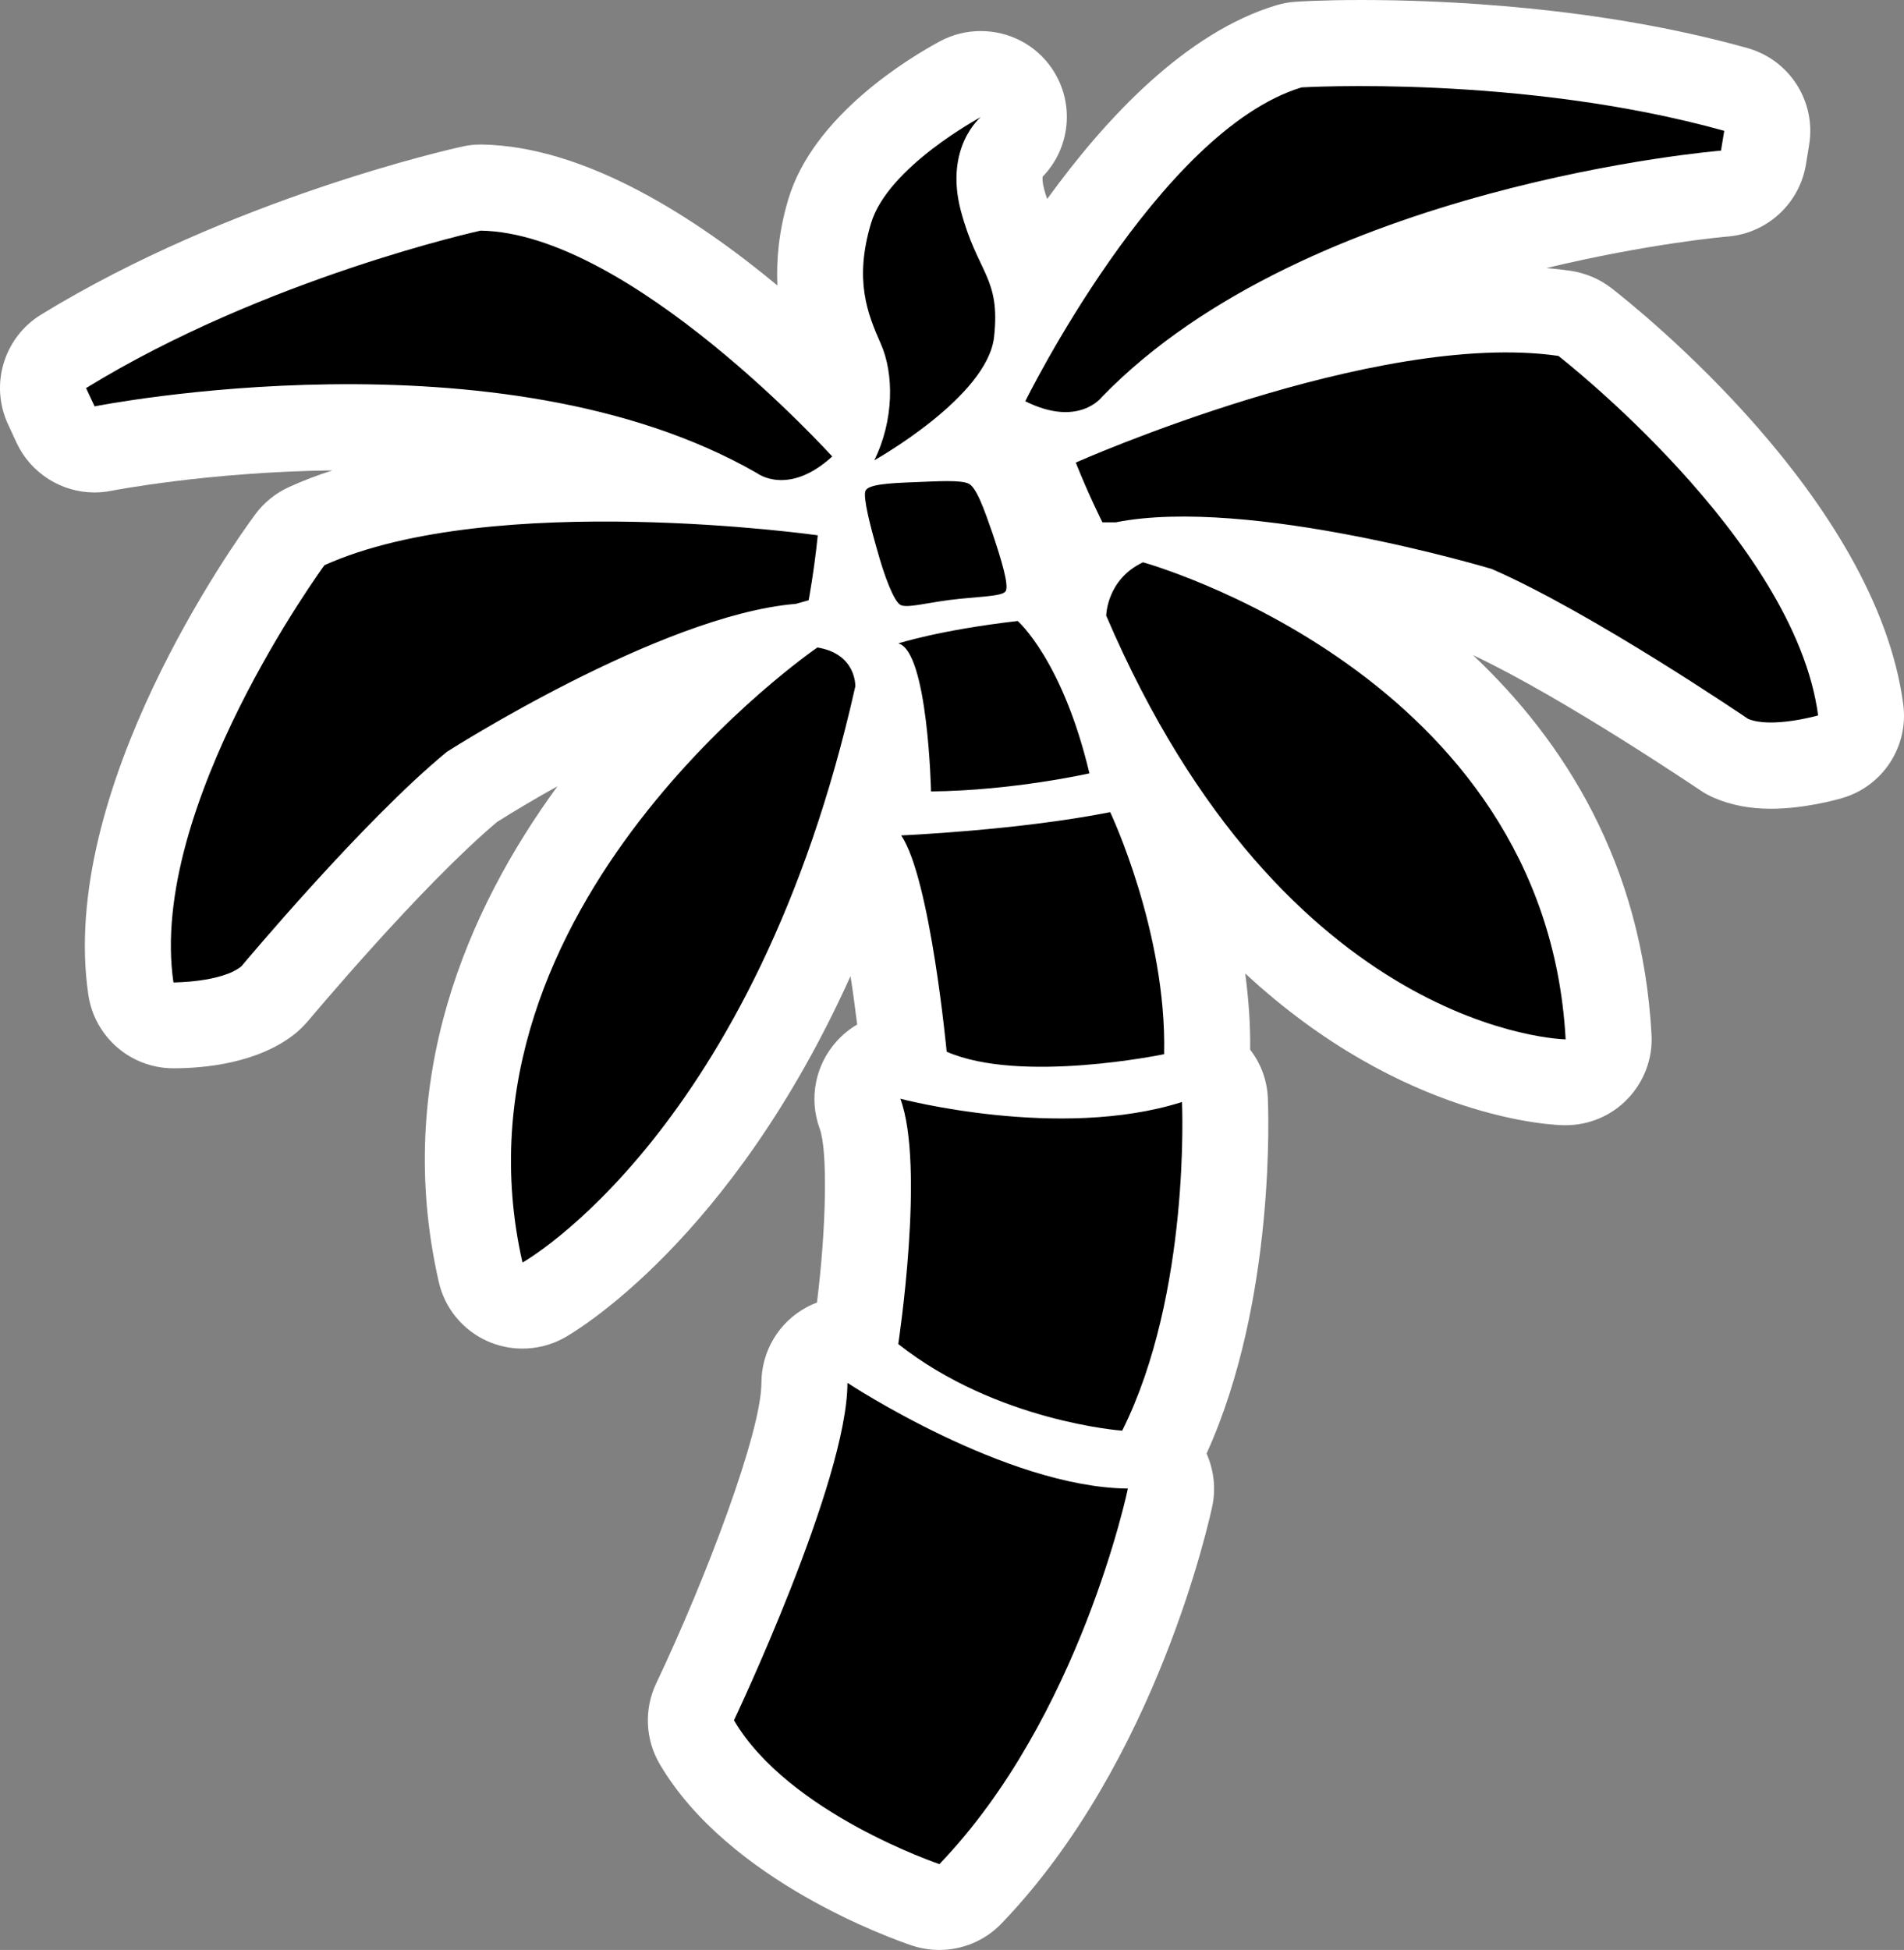 <svg xmlns="http://www.w3.org/2000/svg" width="600" height="614.387"><rect width="100%" height="100%" fill="#808080" stroke="none"/><path d="M295.972 614.386c-2.873 0-5.76-.475-8.57-1.382-5.822-1.966-57.784-20.213-79.503-57.17-4.562-7.74-4.977-17.278-1.137-25.388 15.958-33.592 33.177-79.38 33.177-94.74 0-9.952 5.514-19.137 14.223-23.806 1.075-.598 2.21-1.09 3.287-1.505 2.95-23.64 3.425-47.876.845-54.834-3.47-9.476-1.382-20.044 5.407-27.54 1.92-2.103 4.07-3.84 6.42-5.22-.66-5.224-1.32-10.323-2.104-15.238-37.8 83.818-87.474 112.433-90.177 113.938-4.085 2.273-8.646 3.41-13.193 3.41-3.794 0-7.51-.768-11.043-2.335-7.803-3.487-13.502-10.445-15.36-18.785-14.407-63.42 9.062-117.24 37.43-156.054-7.14 3.963-13.67 7.864-19.014 11.228-24.237 20.398-59.334 62.452-59.703 62.867-1.136 1.26-2.335 2.52-3.655 3.61-11.873 9.723-29.337 11.152-38.645 11.152-13.44 0-24.837-9.83-26.818-23.163-9.54-64.62 46.14-142.677 52.56-151.31 2.764-3.777 6.48-6.772 10.736-8.692 4.208-1.92 8.77-3.67 13.624-5.223-39.12.476-69.303 6.36-69.595 6.42-1.797.355-3.61.54-5.345.54-10.383 0-19.983-5.945-24.545-15.545l-2.688-5.82c-5.882-12.473-1.443-27.418 10.368-34.683C72.72 62.53 142.62 46.8 145.617 46.202c1.92-.475 3.84-.66 5.82-.66h.37c32.64.476 67.428 23.04 93.17 44.404-.353-7.803.355-16.803 3.426-27.125 7.91-26.633 38.63-44.88 47.876-49.856 4.07-2.166 8.463-3.18 12.78-3.18 8.815 0 17.4 4.255 22.562 11.996 7.188 10.736 5.698 24.898-3.072 33.9-.06.597-.06 1.796.43 3.67.293 1.26.66 2.334 1.014 3.348 18.54-25.62 43.744-52.5 72.298-61.07 2.043-.6 4.086-.968 6.236-1.09 0 0 7.68-.538 20.52-.538 25.206 0 74.587 1.98 121.557 15.13 13.332 3.716 21.718 16.787 19.506 30.473L569.1 51.84c-2.043 12.302-12.18 21.61-24.545 22.685-.598 0-25.144 2.212-57.307 9.953 2.703.184 5.222.492 7.74.846 4.625.722 9.002 2.52 12.72 5.39 8.524 6.605 83.464 66.43 92.05 131.172 1.797 13.317-6.482 25.973-19.446 29.63-1.858.537-11.873 3.3-22.194 3.3-6.79 0-12.61-1.135-17.94-3.424-1.567-.66-3.118-1.49-4.562-2.52-.43-.23-42.608-28.86-71.453-42.468 28.677 27.002 53.33 65.632 56.278 119.636.414 7.434-2.35 14.822-7.572 20.213-5.1 5.346-12.18 8.28-19.553 8.28h-.368c-2.873 0-50.564-1.49-100.545-47.815 1.014 7.74 1.674 15.835 1.552 24.007 3.363 4.316 5.345 9.646 5.575 15.237.123 2.64 2.703 63.59-19.307 112.018 2.273 5.16 2.995 10.982 1.797 16.62-.72 3.178-17.157 80.268-66.477 131.508-5.222 5.407-12.303 8.28-19.568 8.28" fill="#fff"/><path d="M283.976 263.22c9.185 13.438 14.346 68.15 14.346 68.15 23.33 10.213 68.52.782 68.52.782.89-38.568-16.99-76.26-16.99-76.26-29.09 5.76-65.876 7.326-65.876 7.326m-.246 82.973c7.864 21.305-.66 77.29-.66 77.29 31.027 24.47 70.562 27.295 70.562 27.295C375.29 407.46 372.48 347.22 372.48 347.22c-38.585 12.242-88.75-1.03-88.75-1.03m-8.217-201.165s35.65-19.922 37.74-38.83c2.103-18.892-5.223-19.967-10.492-39.89-5.22-19.98 6.3-29.397 6.3-29.397S279.66 52.62 274.437 70.5c-5.284 17.817-1.075 28.323 3.118 37.8 4.193 9.415 4.193 24.114-2.043 36.725m12.718 6.896c-7.91.294-14.806.662-15.528 2.812-.722 2.104 1.49 10.875 3.78 18.785 2.21 8.048 5.16 15.774 7.203 17.034 1.858 1.152 7.725-.476 15.36-1.49 8.816-1.136 16.85-1.03 17.878-2.825 1.075-1.797-1.383-9.953-4.21-18.355-2.456-7.02-4.975-14.407-7.556-15.544-2.703-1.137-9.415-.723-16.926-.415m-30.657 52.085s-118.546 81.115-92.926 193.793c0 0 73.373-40.918 104.876-181.505 0 0 .475-10.26-11.95-12.288m-2.75-14.883s1.736-9.185 2.873-20.46c0 0-102.295-14.468-155.455 9.416 0 0-55.74 75.954-47.583 131.463 0 0 15.252 0 21.426-5.098 0 0 38.215-45.787 64.74-67.567 0 0 67.323-43.13 109.977-46.617l4.024-1.136zM29.82 128.036s127.915-25.558 208.86 21.12c0 0 9.723 7.326 23.578-5.33 0 0-63.712-70.44-110.82-71.16 0 0-67.736 14.867-124.32 49.61l2.702 5.76zm318.774 65.94C405.24 326.16 493.374 327.48 493.374 327.48c-6.297-115.38-133.198-150.308-133.198-150.308-11.46 5.406-11.582 16.803-11.582 16.803m2.996-29.398c41.947-8.34 118.5 14.7 118.5 14.7 31.502 13.685 80.76 47.215 80.76 47.215 7.373 3.118 22.088-1.075 22.088-1.075-7.388-55.556-81.852-113.278-81.852-113.278-57.706-8.34-152.09 33.606-152.09 33.606 4.192 10.49 8.4 18.83 8.4 18.83h4.194zM543.355 41.223c-63.958-17.817-133.2-13.685-133.2-13.685-45.126 13.685-87.058 98.886-87.058 98.886 16.804 8.4 24.115-1.32 24.115-1.32C412.26 57.965 542.326 47.46 542.326 47.46l1.028-6.237zM267.05 435.706c0 31.026-35.757 106.32-35.757 106.32 17.218 29.336 64.74 45.31 64.74 45.31 44.406-46.202 59.397-118.33 59.397-118.33-38.507-.354-88.38-33.3-88.38-33.3m76.26-192.042c-8.51-35.773-22.61-48-22.61-48-24.482 2.812-37.63 7.066-37.63 7.066 9.37 2.35 10.322 46.632 10.322 46.632 25.866-.246 49.92-5.698 49.92-5.698"/></svg>